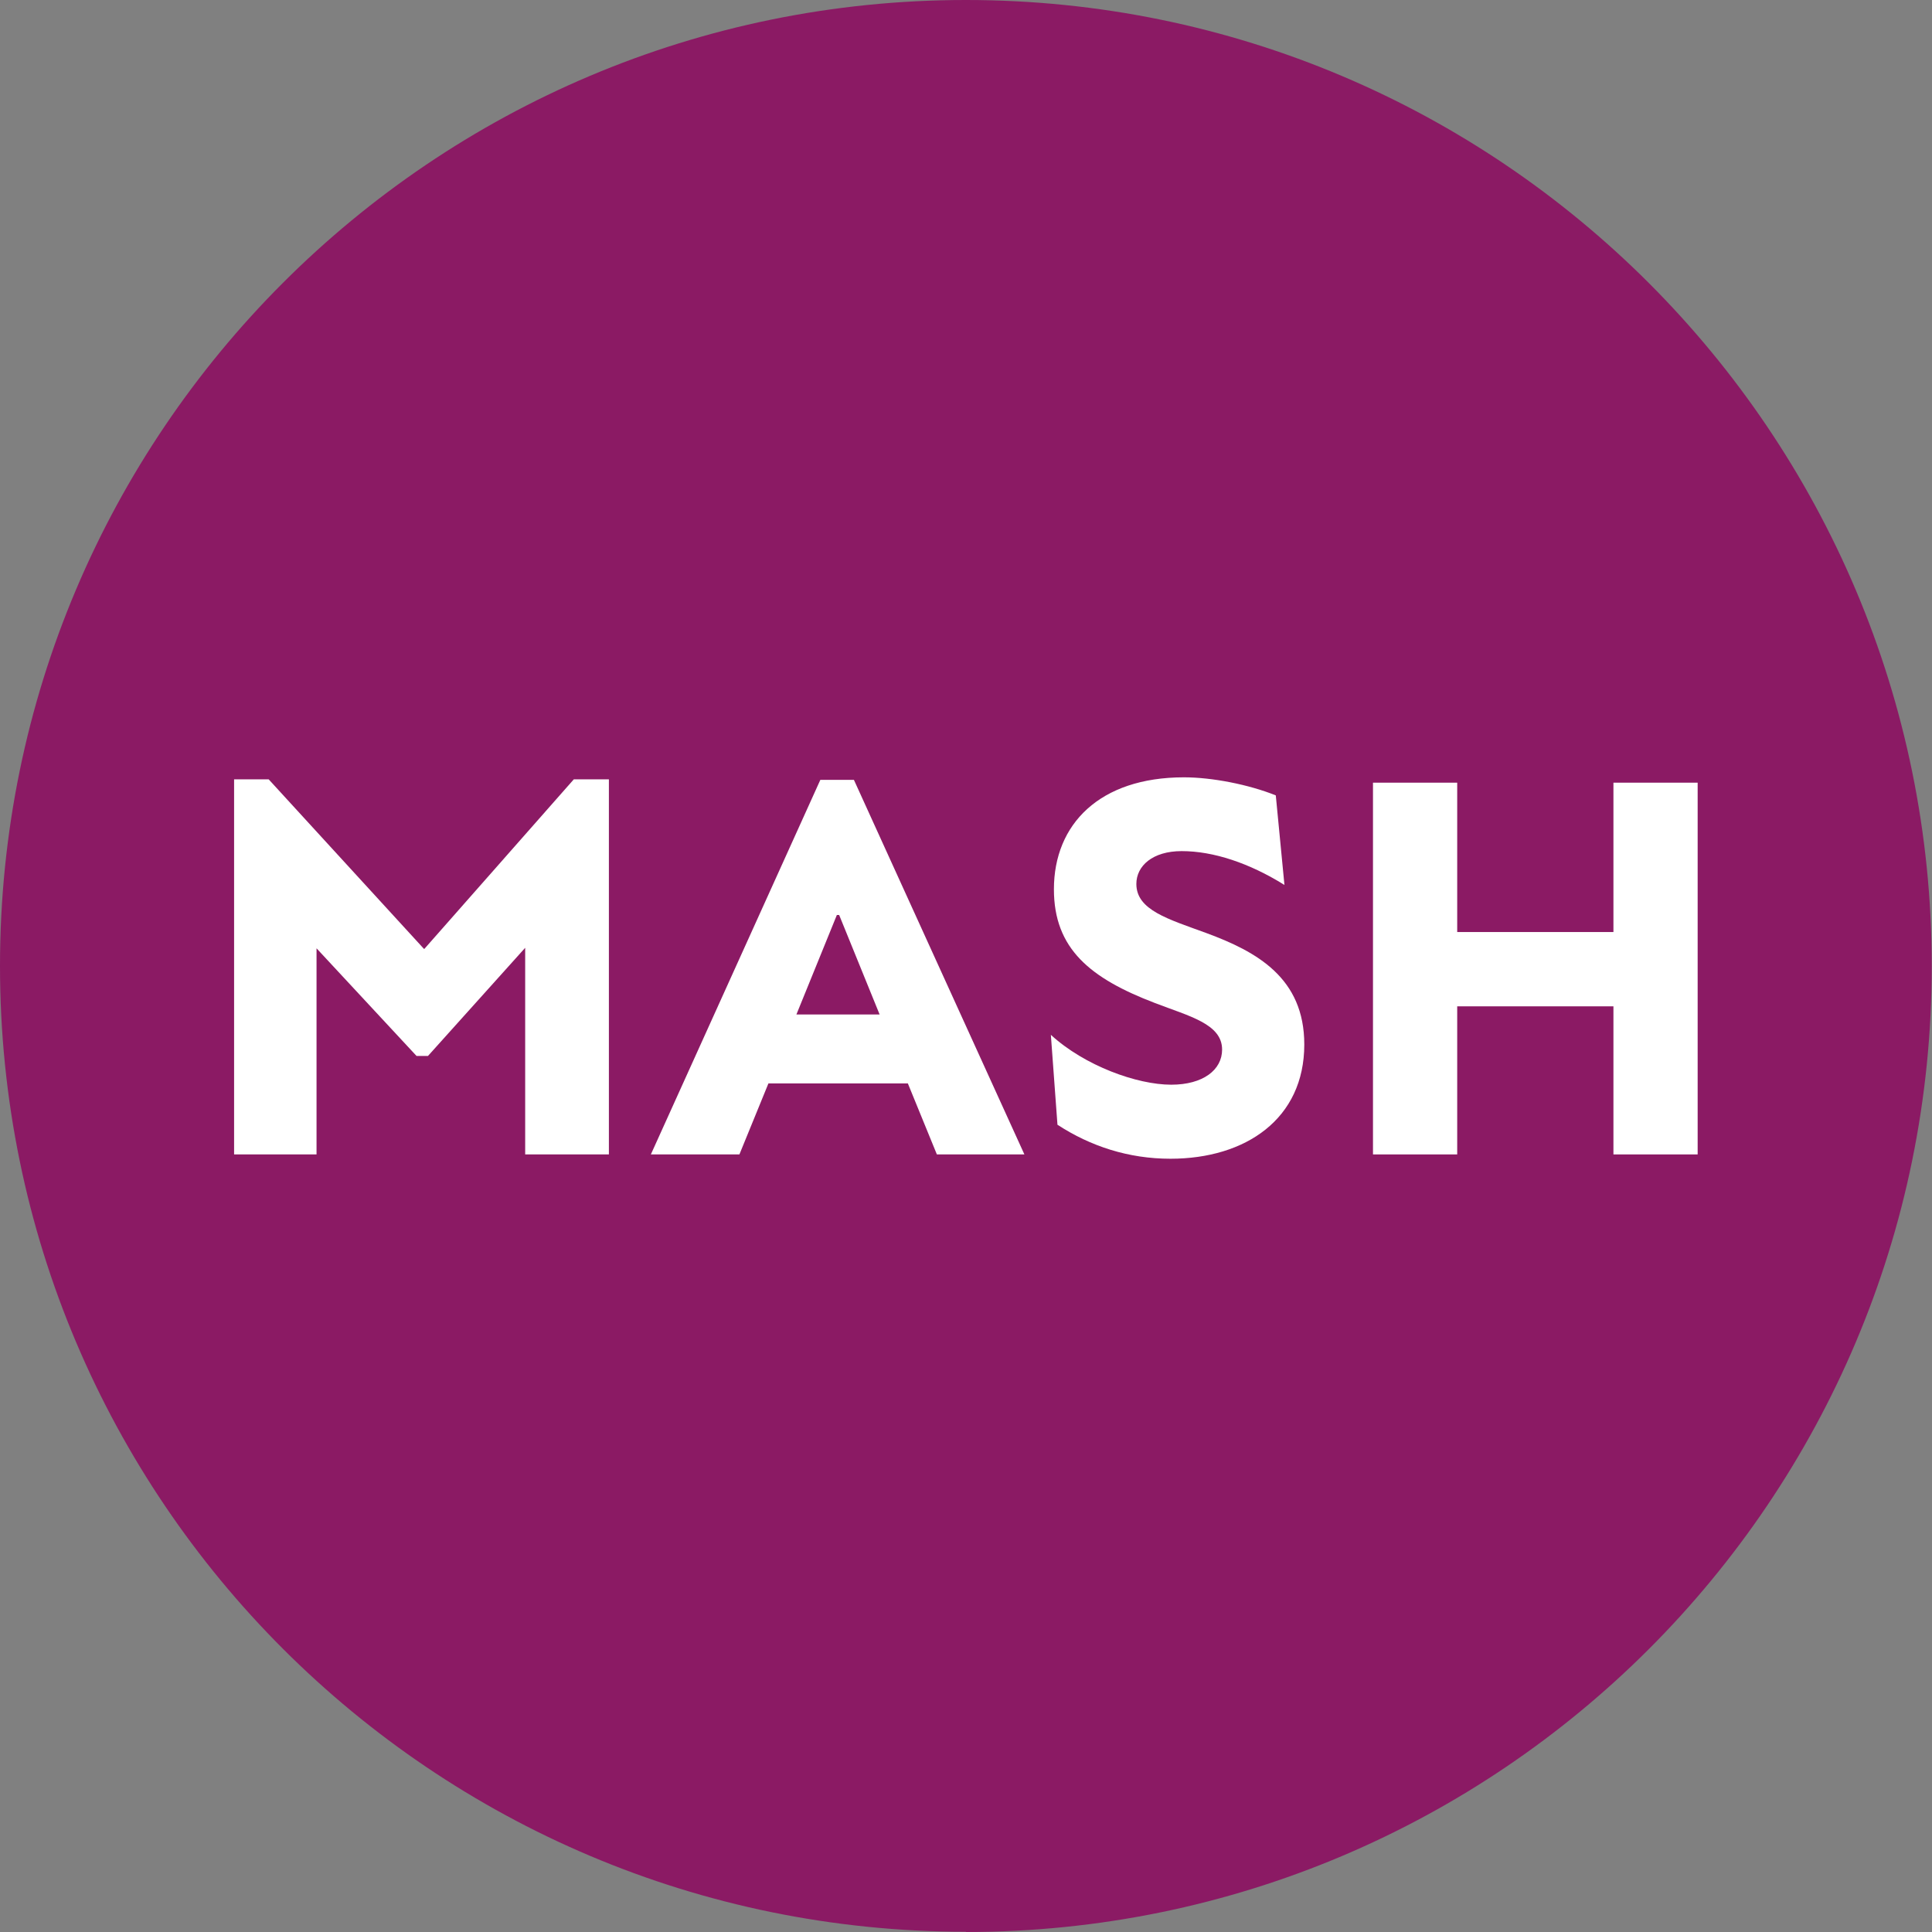 <?xml version="1.0" encoding="UTF-8"?>
<svg xmlns="http://www.w3.org/2000/svg" id="Layer_2" viewBox="0 0 75.93 75.93">
  <rect x="0" y="0" width="75.93" height="75.93" fill="#808080" stroke="none"/>
  <defs>
    <style>.cls-1{fill:#8b1a64;}.cls-1,.cls-2{stroke-width:0px;}.cls-2{fill:#fff;}</style>
  </defs>
  <g id="Layer_1-2">
    <path class="cls-1" d="m37.96,75.93c20.97,0,37.96-17,37.96-37.96S58.93,0,37.96,0,0,17,0,37.96s17,37.96,37.96,37.96"></path>
    <path class="cls-2" d="m9.18,30.63h1.38l6.1,6.66h.02l5.87-6.66h1.38v14.74h-3.29v-8.12l-3.82,4.25h-.45l-3.93-4.23v8.1h-3.24v-14.74Z"></path>
    <path class="cls-2" d="m32.25,30.65h1.31l6.7,14.72h-3.44l-1.14-2.79h-5.48l-1.14,2.79h-3.48l6.66-14.72Zm2.32,9.22l-1.59-3.91h-.09l-1.59,3.91h3.27Z"></path>
    <path class="cls-2" d="m41.56,44.21l-.26-3.54c1.33,1.22,3.39,1.96,4.73,1.96,1.25,0,2-.58,2-1.38,0-1.01-1.29-1.31-2.64-1.83-2.54-.97-3.97-2.13-3.97-4.47,0-2.56,1.8-4.4,5.11-4.4,1.1,0,2.54.28,3.61.71l.34,3.52c-1.38-.86-2.79-1.33-4.04-1.33-1.14,0-1.78.58-1.78,1.29,0,1.03,1.25,1.38,2.75,1.93,1.98.73,3.85,1.76,3.85,4.38,0,2.92-2.3,4.49-5.26,4.49-1.65,0-3.14-.49-4.43-1.33Z"></path>
    <path class="cls-2" d="m63.41,39.55h-6.14v5.82h-3.31v-14.61h3.31v5.87h6.14v-5.87h3.31v14.61h-3.31v-5.82Z"></path>
  </g>
</svg>
